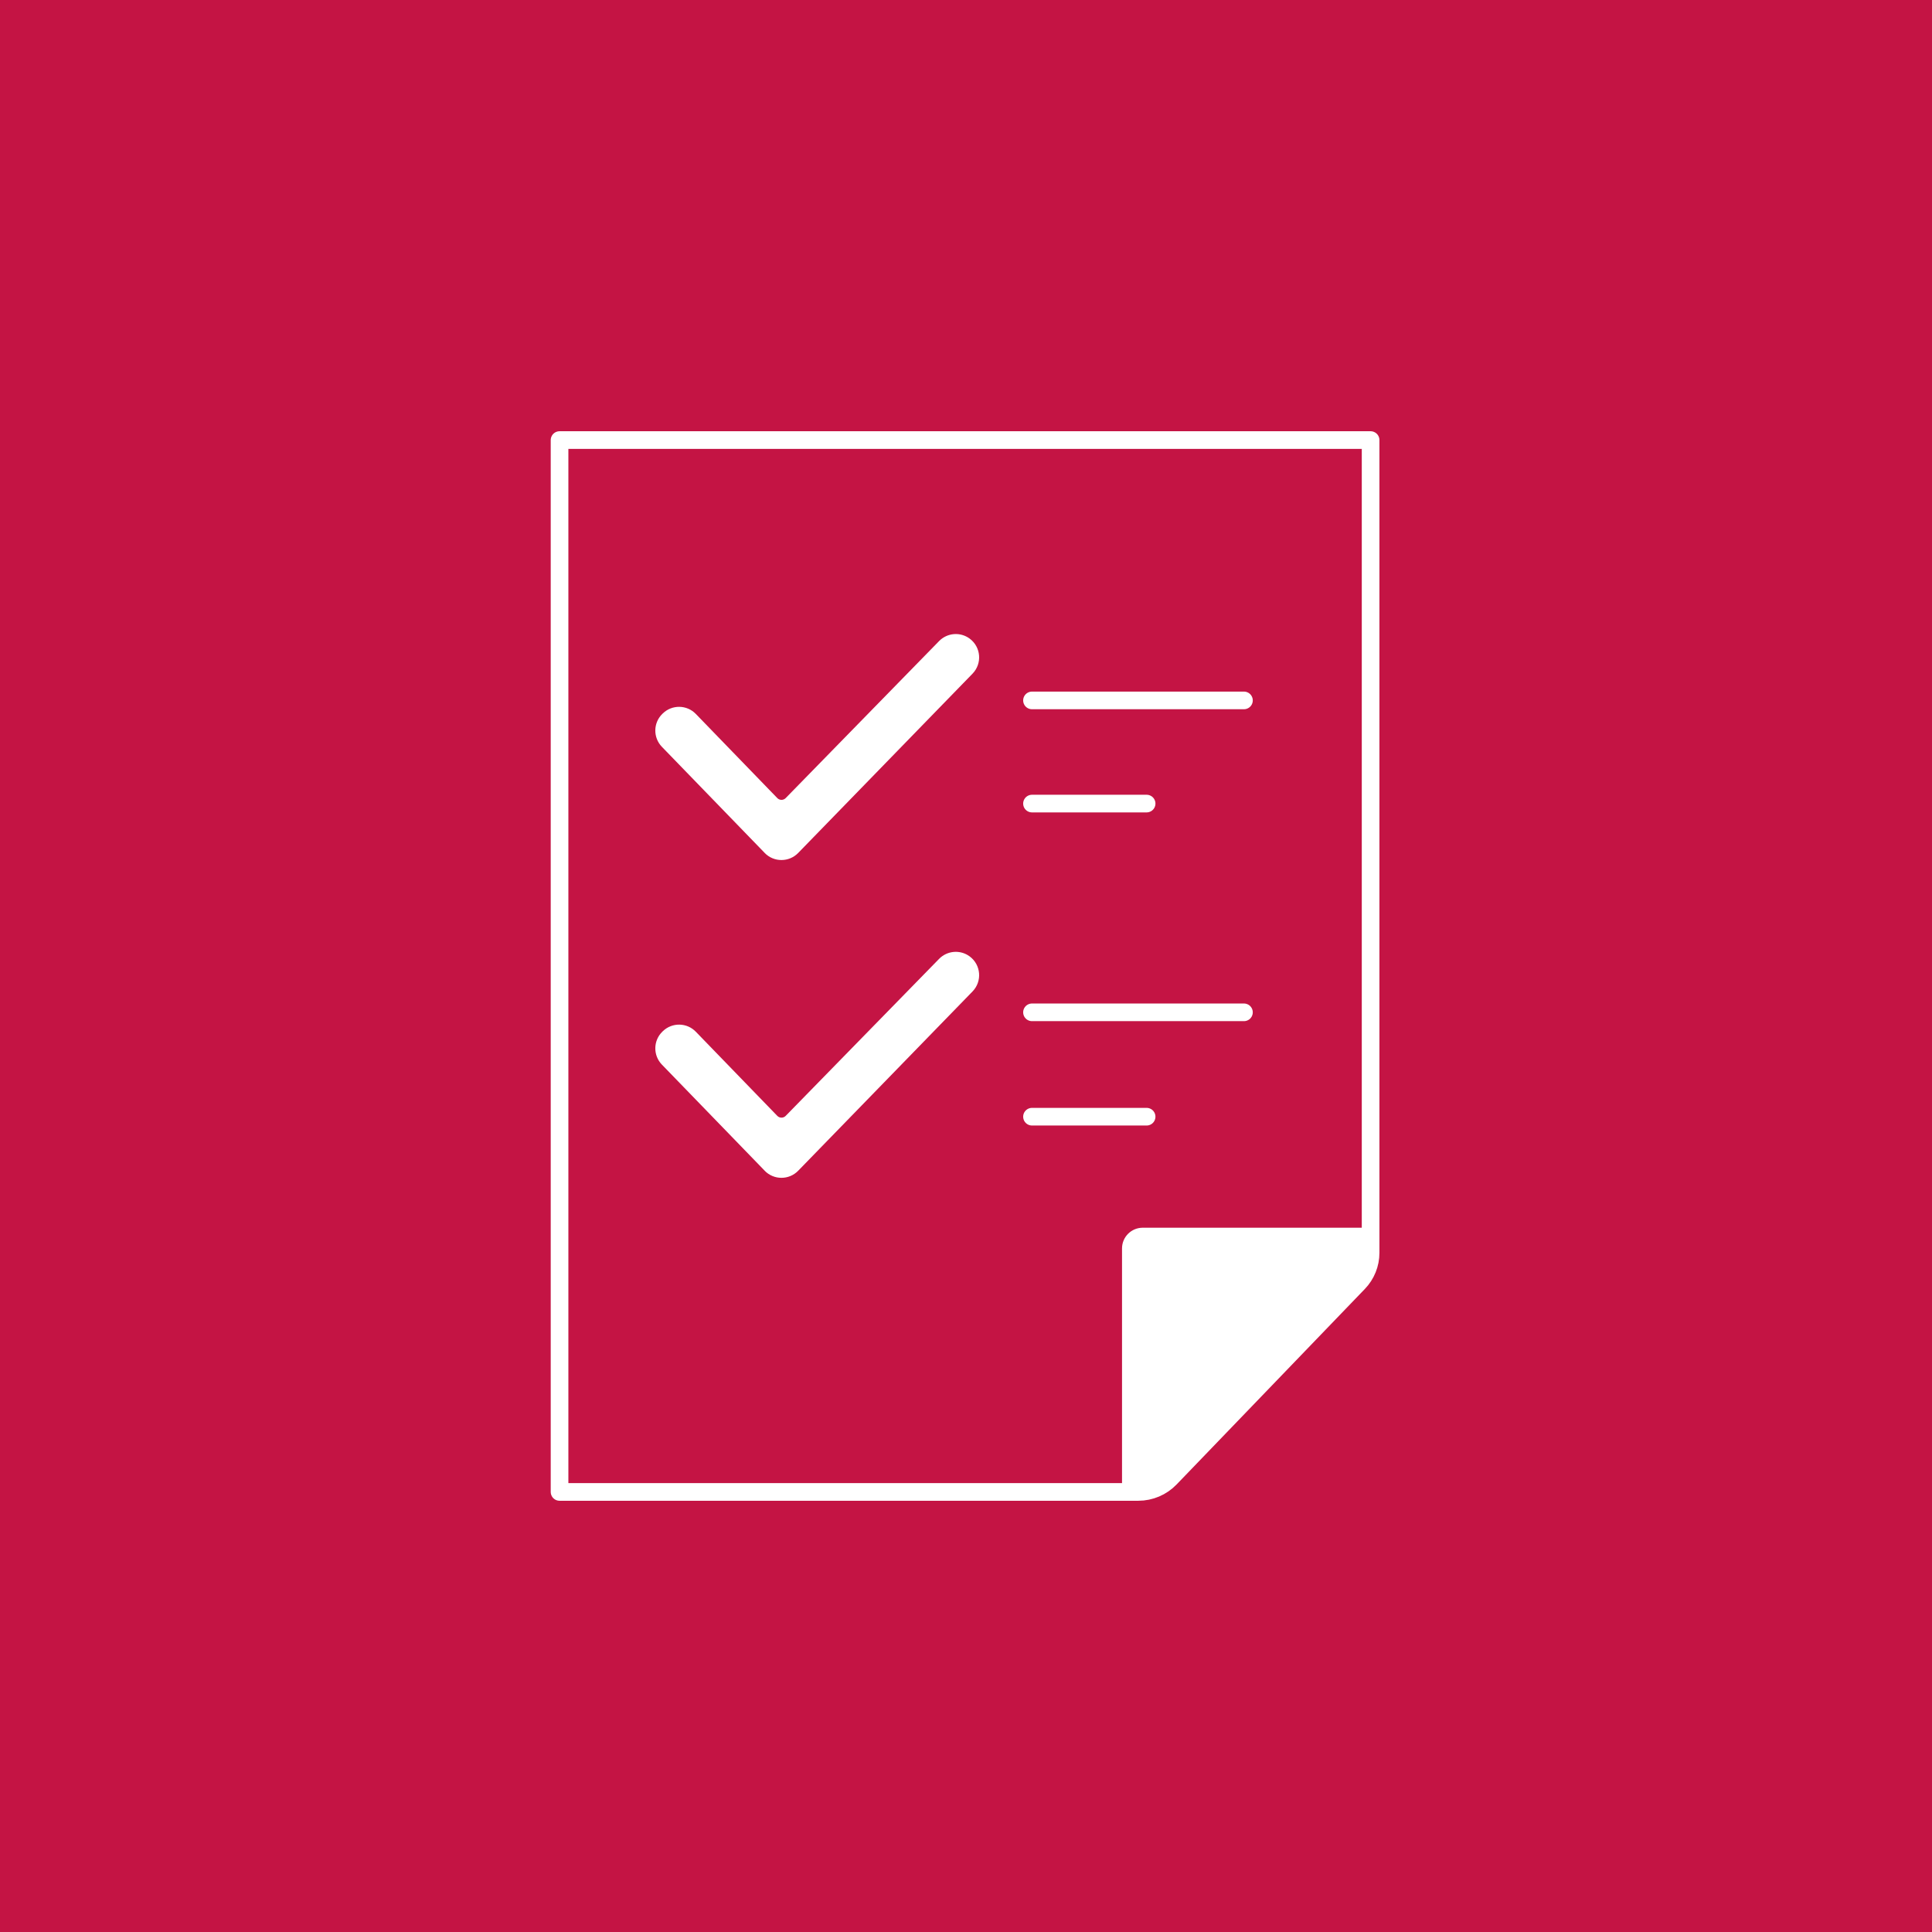 <?xml version="1.0" encoding="UTF-8"?>
<svg id="Layer_1" data-name="Layer 1" xmlns="http://www.w3.org/2000/svg" viewBox="0 0 450 450">
  <defs>
    <style>
      .cls-1 {
        fill: none;
        stroke: #fff;
        stroke-linecap: round;
        stroke-linejoin: round;
        stroke-width: 4.11px;
      }

      .cls-2 {
        fill: #fff;
      }

      .cls-2, .cls-3 {
        stroke-width: 0px;
      }

      .cls-3 {
        fill: #c41444;
      }
    </style>
  </defs>
  <rect class="cls-3" y="0" width="450" height="450"/>
  <g>
    <path class="cls-1" d="m319.24,291.81V102.5h-188.91v245h134.81c2.8,0,5.48-1.14,7.43-3.16l43.85-45.54c1.81-1.88,2.82-4.38,2.82-6.99Z"/>
    <path class="cls-2" d="m319.67,285.96h-53.51c-2.66,0-4.82,2.16-4.82,4.82v56.72l8.9-1.29,48.51-48.84.93-11.41Z"/>
    <path class="cls-2" d="m178.12,198.67l-23.95-24.72c-2.09-2.16-2.04-5.6.12-7.69l.09-.09c2.16-2.09,5.6-2.04,7.69.12l18.98,19.6c.53.55,1.42.55,1.95,0l35.73-36.57c1.9-1.94,4.93-2.19,7.12-.58h0c2.65,1.96,2.97,5.8.67,8.17l-40.61,41.76c-2.14,2.2-5.67,2.19-7.8,0Z"/>
    <path class="cls-2" d="m178.12,272.69l-23.95-24.72c-2.09-2.16-2.04-5.6.12-7.69l.09-.09c2.16-2.09,5.6-2.04,7.69.12l18.98,19.6c.53.55,1.42.55,1.95,0l35.73-36.57c1.9-1.94,4.93-2.19,7.12-.58h0c2.65,1.96,2.97,5.8.67,8.17l-40.61,41.76c-2.14,2.2-5.67,2.19-7.8,0Z"/>
    <line class="cls-1" x1="240.37" y1="163.14" x2="289.74" y2="163.14"/>
    <line class="cls-1" x1="240.37" y1="187.17" x2="267.07" y2="187.17"/>
    <line class="cls-1" x1="240.37" y1="260.1" x2="267.07" y2="260.1"/>
    <line class="cls-1" x1="240.37" y1="235.79" x2="289.74" y2="235.79"/>
  </g>
</svg>